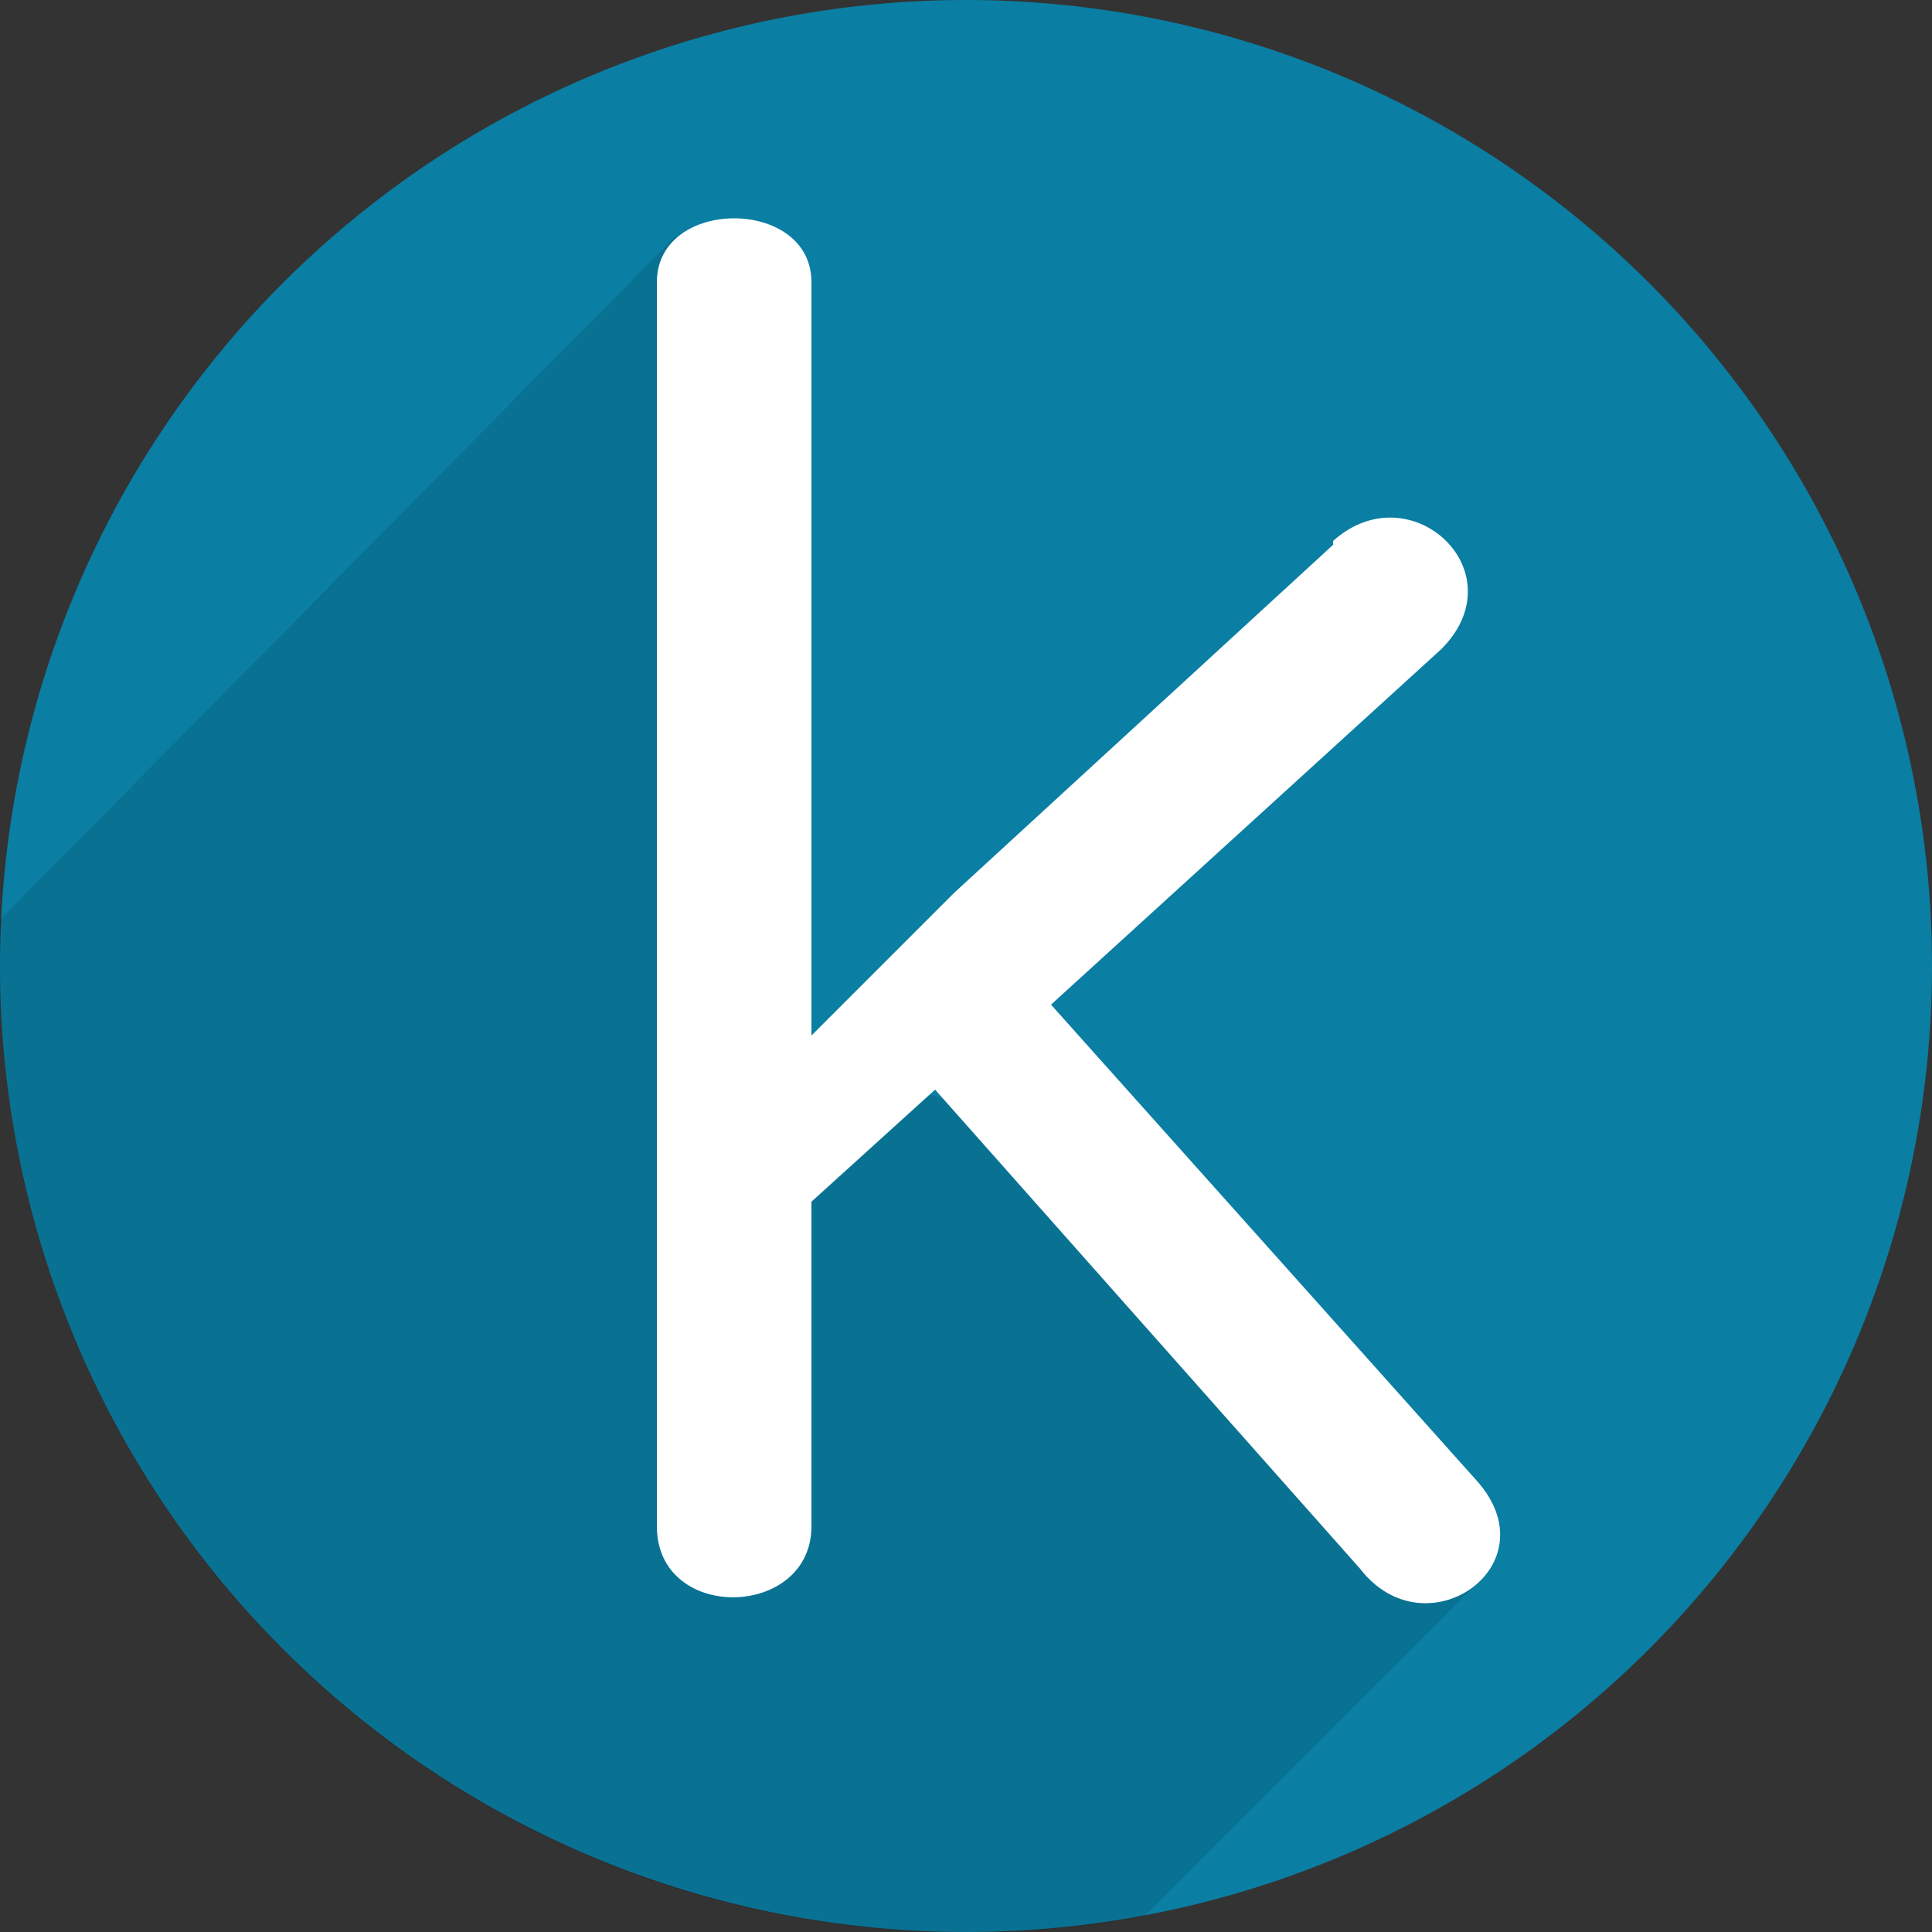<svg xmlns="http://www.w3.org/2000/svg" fill="none" viewBox="0 0 50 50">
  <rect x="0" y="0" width="50" height="50" fill="#333333" stroke="none"/>
  <g clip-path="url(#a)">
    <path fill="#0A7EA3" d="M25 0a25 25 0 1 0 0 50 25 25 0 0 0 0-50Z"/>
    <path fill="#000" d="M38 40.4V40c-2.4-3.4-6.4-5.5-8.8-9h-.4c-1.4-.8-4-3-5.6-2.7-.9.1-1.6 1.2-2.6 1.2-1.3.1-1.7 0-2.2-1.2-.5-.9 0-3.2.1-4.1 0-2.2.1-4.3 0-6.4 0-4 0-7.7-1-11.7L0 23.8V25a25 25 0 0 0 29.6 24.6l8.6-8.6a2 2 0 0 1-.2-.6Z" opacity=".1"/>
    <path fill="#fff" d="M34.5 14c2-1.8 4.8.8 2.8 2.8L27.2 26l11 12.3c2 2.2-1.3 4.5-3 2.3l-11-12.4-3.2 2.9v8.4c0 2.4-4 2.5-4 0V7.3c0-2.2 4-2.2 4 0v19.5l3.7-3.7 9.8-9V14Z"/>
  </g>
  <defs>
    <clipPath id="a">
      <path fill="#fff" d="M0 0h50v50H0z"/>
    </clipPath>
  </defs>
</svg>
